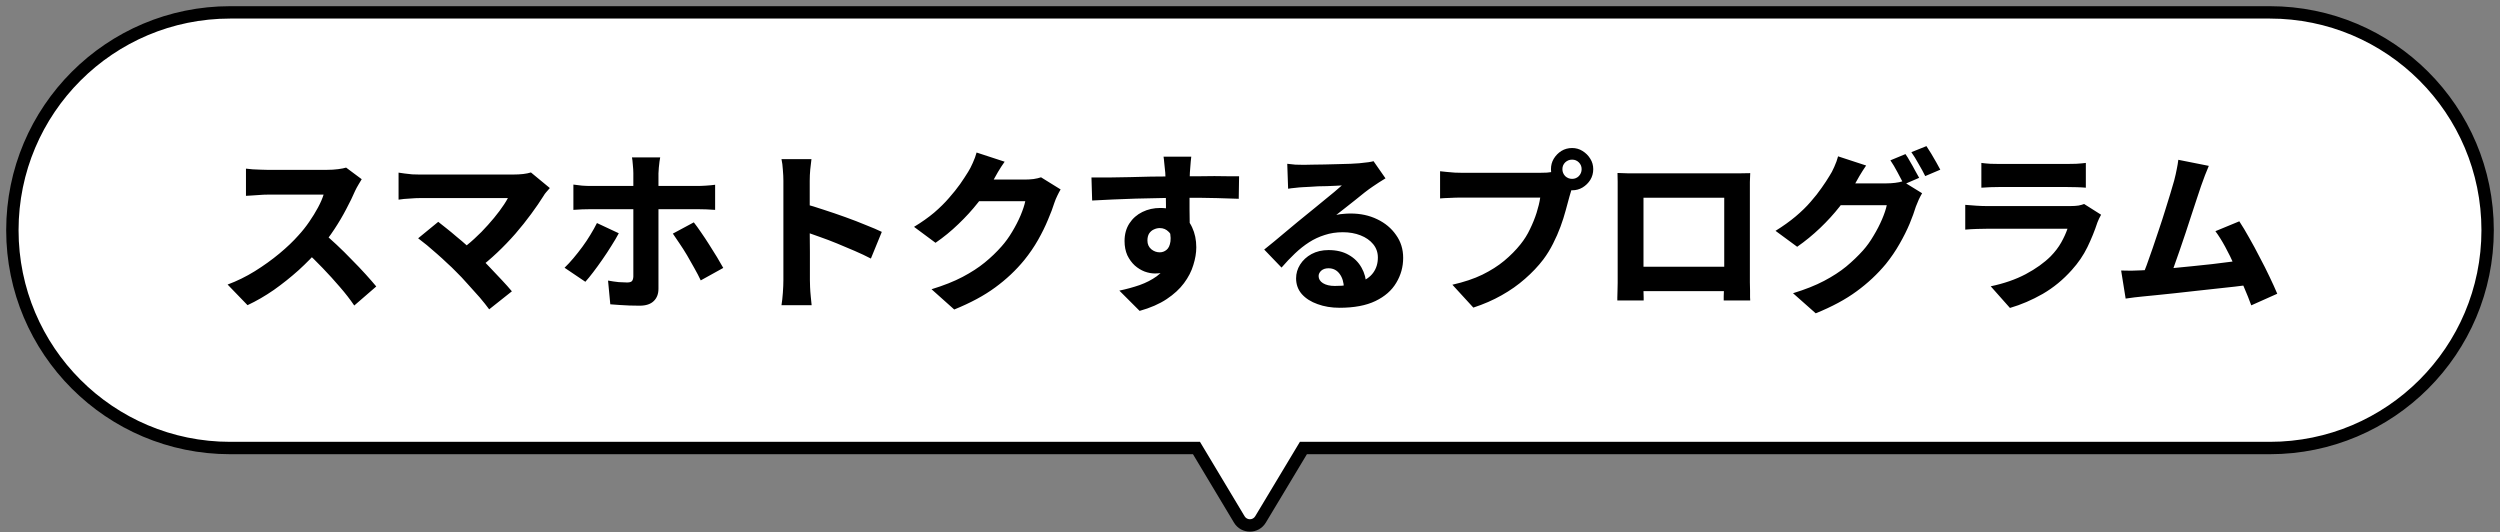 <svg width="202" height="43" viewBox="0 0 202 43" fill="none" xmlns="http://www.w3.org/2000/svg">
<rect x="0" y="0" width="202" height="43" fill="#808080" stroke="none"/>
<path fill-rule="evenodd" clip-rule="evenodd" d="M18.6 1C8.88 1 1 8.88 1 18.6C1 28.32 8.88 36.2 18.6 36.2H96.675L100.134 41.97C100.522 42.618 101.46 42.618 101.849 41.971L105.315 36.2H183.4C193.12 36.2 201 28.32 201 18.6C201 8.88 193.12 1 183.4 1H18.6Z" fill="white"/>
<path d="M96.675 36.2L97.104 35.943L96.958 35.7H96.675V36.2ZM100.134 41.97L100.563 41.713L100.134 41.97ZM101.849 41.971L102.277 42.229L101.849 41.971ZM105.315 36.2V35.7H105.032L104.886 35.943L105.315 36.2ZM1.5 18.6C1.5 9.156 9.156 1.5 18.6 1.5V0.5C8.604 0.5 0.5 8.604 0.5 18.6H1.5ZM18.6 35.7C9.156 35.7 1.5 28.044 1.5 18.6H0.5C0.5 28.596 8.604 36.7 18.6 36.7V35.7ZM96.675 35.7H18.6V36.7H96.675V35.7ZM96.246 36.457L99.705 42.227L100.563 41.713L97.104 35.943L96.246 36.457ZM99.705 42.227C100.287 43.199 101.694 43.199 102.277 42.229L101.42 41.714C101.226 42.037 100.757 42.037 100.563 41.713L99.705 42.227ZM102.277 42.229L105.744 36.457L104.886 35.943L101.42 41.714L102.277 42.229ZM183.4 35.7H105.315V36.7H183.4V35.7ZM200.5 18.6C200.5 28.044 192.844 35.7 183.4 35.7V36.7C193.396 36.7 201.5 28.596 201.5 18.6H200.5ZM183.4 1.5C192.844 1.5 200.5 9.156 200.5 18.6H201.5C201.5 8.604 193.396 0.5 183.4 0.5V1.5ZM18.6 1.5H183.4V0.5H18.6V1.5Z" fill="black"/>
<path d="M29.226 14.48C29.17 14.564 29.086 14.704 28.974 14.9C28.862 15.087 28.768 15.259 28.694 15.418C28.507 15.857 28.269 16.347 27.98 16.888C27.7 17.429 27.378 17.975 27.014 18.526C26.659 19.067 26.276 19.576 25.866 20.052C25.343 20.659 24.765 21.251 24.13 21.83C23.495 22.399 22.828 22.931 22.128 23.426C21.428 23.911 20.718 24.322 20 24.658L18.39 22.992C19.146 22.712 19.878 22.353 20.588 21.914C21.306 21.466 21.969 20.99 22.576 20.486C23.183 19.982 23.696 19.492 24.116 19.016C24.433 18.671 24.723 18.307 24.984 17.924C25.255 17.532 25.492 17.145 25.698 16.762C25.903 16.379 26.052 16.034 26.146 15.726C26.052 15.726 25.884 15.726 25.642 15.726C25.409 15.726 25.138 15.726 24.83 15.726C24.531 15.726 24.214 15.726 23.878 15.726C23.551 15.726 23.234 15.726 22.926 15.726C22.618 15.726 22.343 15.726 22.1 15.726C21.866 15.726 21.698 15.726 21.596 15.726C21.4 15.726 21.19 15.735 20.966 15.754C20.742 15.763 20.532 15.777 20.336 15.796C20.14 15.805 19.986 15.815 19.874 15.824V13.626C20.023 13.645 20.205 13.663 20.42 13.682C20.644 13.691 20.863 13.701 21.078 13.71C21.293 13.719 21.465 13.724 21.596 13.724C21.727 13.724 21.918 13.724 22.17 13.724C22.431 13.724 22.721 13.724 23.038 13.724C23.364 13.724 23.701 13.724 24.046 13.724C24.391 13.724 24.723 13.724 25.04 13.724C25.357 13.724 25.637 13.724 25.88 13.724C26.122 13.724 26.295 13.724 26.398 13.724C26.734 13.724 27.042 13.705 27.322 13.668C27.602 13.631 27.817 13.589 27.966 13.542L29.226 14.48ZM26.048 18.778C26.412 19.058 26.794 19.389 27.196 19.772C27.607 20.155 28.012 20.556 28.414 20.976C28.825 21.387 29.203 21.783 29.548 22.166C29.893 22.549 30.178 22.875 30.402 23.146L28.624 24.686C28.288 24.191 27.901 23.692 27.462 23.188C27.023 22.675 26.561 22.166 26.076 21.662C25.59 21.149 25.096 20.668 24.592 20.22L26.048 18.778ZM44.426 15.194C44.323 15.315 44.225 15.427 44.132 15.53C44.048 15.623 43.978 15.721 43.922 15.824C43.642 16.272 43.306 16.762 42.914 17.294C42.531 17.817 42.107 18.349 41.64 18.89C41.173 19.422 40.683 19.931 40.17 20.416C39.657 20.901 39.139 21.34 38.616 21.732L37.076 20.29C37.515 19.991 37.93 19.66 38.322 19.296C38.723 18.932 39.092 18.559 39.428 18.176C39.773 17.793 40.081 17.42 40.352 17.056C40.632 16.683 40.861 16.333 41.038 16.006C40.861 16.006 40.618 16.006 40.31 16.006C40.011 16.006 39.666 16.006 39.274 16.006C38.891 16.006 38.485 16.006 38.056 16.006C37.636 16.006 37.211 16.006 36.782 16.006C36.353 16.006 35.947 16.006 35.564 16.006C35.191 16.006 34.855 16.006 34.556 16.006C34.267 16.006 34.038 16.006 33.87 16.006C33.683 16.006 33.478 16.015 33.254 16.034C33.039 16.043 32.834 16.057 32.638 16.076C32.451 16.095 32.307 16.113 32.204 16.132V13.948C32.325 13.967 32.484 13.99 32.68 14.018C32.885 14.046 33.095 14.069 33.31 14.088C33.525 14.097 33.711 14.102 33.87 14.102C34.001 14.102 34.211 14.102 34.5 14.102C34.789 14.102 35.125 14.102 35.508 14.102C35.9 14.102 36.32 14.102 36.768 14.102C37.216 14.102 37.669 14.102 38.126 14.102C38.583 14.102 39.027 14.102 39.456 14.102C39.885 14.102 40.273 14.102 40.618 14.102C40.963 14.102 41.248 14.102 41.472 14.102C42.069 14.102 42.545 14.046 42.9 13.934L44.426 15.194ZM36.824 21.928C36.619 21.713 36.385 21.489 36.124 21.256C35.872 21.013 35.601 20.766 35.312 20.514C35.032 20.262 34.761 20.029 34.5 19.814C34.239 19.599 34.001 19.413 33.786 19.254L35.41 17.924C35.606 18.073 35.83 18.251 36.082 18.456C36.343 18.661 36.614 18.885 36.894 19.128C37.183 19.361 37.473 19.609 37.762 19.87C38.061 20.122 38.345 20.379 38.616 20.64C38.933 20.929 39.255 21.251 39.582 21.606C39.918 21.951 40.24 22.292 40.548 22.628C40.856 22.955 41.127 23.258 41.36 23.538L39.526 24.994C39.33 24.723 39.078 24.406 38.77 24.042C38.462 23.687 38.135 23.323 37.79 22.95C37.454 22.567 37.132 22.227 36.824 21.928ZM53.344 12.716C53.335 12.781 53.316 12.893 53.288 13.052C53.269 13.211 53.251 13.379 53.232 13.556C53.213 13.733 53.204 13.883 53.204 14.004C53.204 14.284 53.204 14.597 53.204 14.942C53.204 15.278 53.204 15.619 53.204 15.964C53.204 16.3 53.204 16.613 53.204 16.902C53.204 17.089 53.204 17.35 53.204 17.686C53.204 18.013 53.204 18.381 53.204 18.792C53.204 19.203 53.204 19.632 53.204 20.08C53.204 20.528 53.204 20.962 53.204 21.382C53.204 21.793 53.204 22.171 53.204 22.516C53.204 22.852 53.204 23.123 53.204 23.328C53.204 23.748 53.078 24.079 52.826 24.322C52.574 24.574 52.191 24.7 51.678 24.7C51.407 24.7 51.137 24.695 50.866 24.686C50.605 24.677 50.343 24.663 50.082 24.644C49.821 24.625 49.564 24.607 49.312 24.588L49.13 22.67C49.429 22.726 49.718 22.768 49.998 22.796C50.278 22.815 50.502 22.824 50.67 22.824C50.847 22.824 50.973 22.791 51.048 22.726C51.123 22.651 51.165 22.525 51.174 22.348C51.174 22.264 51.174 22.091 51.174 21.83C51.174 21.569 51.174 21.251 51.174 20.878C51.174 20.505 51.174 20.113 51.174 19.702C51.174 19.282 51.174 18.881 51.174 18.498C51.174 18.115 51.174 17.784 51.174 17.504C51.174 17.215 51.174 17.014 51.174 16.902C51.174 16.734 51.174 16.477 51.174 16.132C51.174 15.777 51.174 15.404 51.174 15.012C51.174 14.62 51.174 14.279 51.174 13.99C51.174 13.803 51.16 13.575 51.132 13.304C51.113 13.033 51.09 12.837 51.062 12.716H53.344ZM46.33 14.914C46.545 14.942 46.773 14.97 47.016 14.998C47.268 15.017 47.506 15.026 47.73 15.026C47.842 15.026 48.066 15.026 48.402 15.026C48.747 15.026 49.153 15.026 49.62 15.026C50.096 15.026 50.605 15.026 51.146 15.026C51.687 15.026 52.233 15.026 52.784 15.026C53.335 15.026 53.848 15.026 54.324 15.026C54.809 15.026 55.229 15.026 55.584 15.026C55.939 15.026 56.191 15.026 56.34 15.026C56.545 15.026 56.788 15.017 57.068 14.998C57.357 14.979 57.595 14.956 57.782 14.928V16.958C57.558 16.939 57.315 16.925 57.054 16.916C56.793 16.907 56.559 16.902 56.354 16.902C56.205 16.902 55.953 16.902 55.598 16.902C55.253 16.902 54.837 16.902 54.352 16.902C53.876 16.902 53.363 16.902 52.812 16.902C52.271 16.902 51.725 16.902 51.174 16.902C50.633 16.902 50.124 16.902 49.648 16.902C49.181 16.902 48.775 16.902 48.43 16.902C48.094 16.902 47.861 16.902 47.73 16.902C47.525 16.902 47.291 16.907 47.03 16.916C46.769 16.925 46.535 16.939 46.33 16.958V14.914ZM49.998 18.848C49.83 19.165 49.629 19.506 49.396 19.87C49.172 20.234 48.929 20.603 48.668 20.976C48.416 21.34 48.169 21.681 47.926 21.998C47.693 22.306 47.483 22.563 47.296 22.768L45.616 21.634C45.849 21.41 46.087 21.153 46.33 20.864C46.582 20.565 46.825 20.257 47.058 19.94C47.291 19.623 47.506 19.301 47.702 18.974C47.907 18.638 48.085 18.321 48.234 18.022L49.998 18.848ZM56.06 17.966C56.237 18.19 56.433 18.461 56.648 18.778C56.863 19.086 57.082 19.417 57.306 19.772C57.53 20.117 57.74 20.453 57.936 20.78C58.132 21.107 58.3 21.396 58.44 21.648L56.62 22.656C56.471 22.339 56.298 22.007 56.102 21.662C55.915 21.317 55.719 20.971 55.514 20.626C55.309 20.281 55.103 19.959 54.898 19.66C54.702 19.361 54.525 19.1 54.366 18.876L56.06 17.966ZM63.298 22.628C63.298 22.441 63.298 22.143 63.298 21.732C63.298 21.312 63.298 20.836 63.298 20.304C63.298 19.772 63.298 19.217 63.298 18.638C63.298 18.059 63.298 17.499 63.298 16.958C63.298 16.417 63.298 15.941 63.298 15.53C63.298 15.11 63.298 14.802 63.298 14.606C63.298 14.345 63.284 14.051 63.256 13.724C63.237 13.397 63.2 13.108 63.144 12.856H65.566C65.538 13.108 65.505 13.388 65.468 13.696C65.44 13.995 65.426 14.298 65.426 14.606C65.426 14.83 65.426 15.157 65.426 15.586C65.426 16.015 65.426 16.501 65.426 17.042C65.426 17.583 65.426 18.139 65.426 18.708C65.435 19.277 65.44 19.828 65.44 20.36C65.44 20.883 65.44 21.345 65.44 21.746C65.44 22.147 65.44 22.441 65.44 22.628C65.44 22.759 65.445 22.945 65.454 23.188C65.463 23.431 65.482 23.687 65.51 23.958C65.538 24.219 65.561 24.453 65.58 24.658H63.144C63.191 24.378 63.228 24.042 63.256 23.65C63.284 23.258 63.298 22.917 63.298 22.628ZM64.978 16.468C65.445 16.589 65.967 16.748 66.546 16.944C67.125 17.131 67.713 17.331 68.31 17.546C68.907 17.761 69.463 17.975 69.976 18.19C70.499 18.395 70.923 18.577 71.25 18.736L70.368 20.892C69.976 20.687 69.542 20.481 69.066 20.276C68.599 20.071 68.123 19.87 67.638 19.674C67.162 19.478 66.695 19.301 66.238 19.142C65.781 18.974 65.361 18.825 64.978 18.694V16.468ZM85.698 15.306C85.614 15.446 85.525 15.614 85.432 15.81C85.339 15.997 85.259 16.188 85.194 16.384C85.073 16.776 84.9 17.233 84.676 17.756C84.461 18.279 84.195 18.82 83.878 19.38C83.561 19.94 83.187 20.486 82.758 21.018C82.086 21.839 81.302 22.577 80.406 23.23C79.519 23.883 78.418 24.476 77.102 25.008L75.268 23.37C76.248 23.071 77.083 22.74 77.774 22.376C78.465 22.012 79.062 21.625 79.566 21.214C80.07 20.803 80.523 20.369 80.924 19.912C81.232 19.567 81.517 19.175 81.778 18.736C82.049 18.288 82.277 17.845 82.464 17.406C82.651 16.958 82.777 16.575 82.842 16.258H78.25L78.95 14.508C79.081 14.508 79.281 14.508 79.552 14.508C79.823 14.508 80.121 14.508 80.448 14.508C80.784 14.508 81.115 14.508 81.442 14.508C81.769 14.508 82.058 14.508 82.31 14.508C82.562 14.508 82.73 14.508 82.814 14.508C83.047 14.508 83.281 14.494 83.514 14.466C83.757 14.429 83.957 14.382 84.116 14.326L85.698 15.306ZM81.176 13.066C80.989 13.327 80.807 13.607 80.63 13.906C80.462 14.205 80.336 14.429 80.252 14.578C79.925 15.157 79.519 15.749 79.034 16.356C78.558 16.963 78.026 17.546 77.438 18.106C76.859 18.666 76.243 19.17 75.59 19.618L73.854 18.33C74.47 17.957 75.011 17.574 75.478 17.182C75.945 16.781 76.346 16.384 76.682 15.992C77.027 15.6 77.326 15.227 77.578 14.872C77.83 14.508 78.045 14.181 78.222 13.892C78.343 13.705 78.469 13.463 78.6 13.164C78.74 12.856 78.843 12.576 78.908 12.324L81.176 13.066ZM96.254 12.66C96.245 12.735 96.231 12.865 96.212 13.052C96.193 13.229 96.179 13.407 96.17 13.584C96.161 13.752 96.151 13.873 96.142 13.948C96.133 14.135 96.123 14.391 96.114 14.718C96.114 15.035 96.114 15.39 96.114 15.782C96.114 16.165 96.114 16.552 96.114 16.944C96.123 17.336 96.128 17.705 96.128 18.05C96.137 18.386 96.142 18.666 96.142 18.89L94.21 18.288C94.21 18.101 94.21 17.859 94.21 17.56C94.21 17.252 94.21 16.921 94.21 16.566C94.21 16.211 94.205 15.866 94.196 15.53C94.196 15.185 94.191 14.877 94.182 14.606C94.173 14.326 94.163 14.111 94.154 13.962C94.126 13.654 94.098 13.383 94.07 13.15C94.051 12.917 94.033 12.753 94.014 12.66H96.254ZM88.19 14.34C88.619 14.34 89.1 14.34 89.632 14.34C90.164 14.331 90.715 14.321 91.284 14.312C91.863 14.293 92.427 14.279 92.978 14.27C93.529 14.261 94.037 14.256 94.504 14.256C94.98 14.247 95.386 14.242 95.722 14.242C96.058 14.242 96.436 14.242 96.856 14.242C97.285 14.233 97.71 14.228 98.13 14.228C98.55 14.228 98.937 14.233 99.292 14.242C99.647 14.242 99.922 14.242 100.118 14.242L100.09 16.062C99.651 16.043 99.059 16.025 98.312 16.006C97.575 15.987 96.693 15.978 95.666 15.978C95.022 15.978 94.369 15.987 93.706 16.006C93.053 16.015 92.409 16.029 91.774 16.048C91.139 16.067 90.523 16.09 89.926 16.118C89.338 16.146 88.778 16.174 88.246 16.202L88.19 14.34ZM95.848 18.512C95.848 19.305 95.755 19.968 95.568 20.5C95.381 21.032 95.101 21.433 94.728 21.704C94.355 21.965 93.883 22.096 93.314 22.096C93.053 22.096 92.777 22.045 92.488 21.942C92.199 21.83 91.933 21.667 91.69 21.452C91.447 21.228 91.247 20.953 91.088 20.626C90.939 20.29 90.864 19.907 90.864 19.478C90.864 18.927 90.995 18.451 91.256 18.05C91.517 17.649 91.867 17.341 92.306 17.126C92.745 16.911 93.225 16.804 93.748 16.804C94.383 16.804 94.915 16.949 95.344 17.238C95.783 17.518 96.109 17.896 96.324 18.372C96.548 18.848 96.66 19.385 96.66 19.982C96.66 20.43 96.581 20.906 96.422 21.41C96.273 21.914 96.021 22.404 95.666 22.88C95.321 23.347 94.854 23.776 94.266 24.168C93.678 24.56 92.95 24.877 92.082 25.12L90.444 23.482C91.023 23.361 91.569 23.211 92.082 23.034C92.605 22.847 93.067 22.609 93.468 22.32C93.869 22.021 94.182 21.657 94.406 21.228C94.63 20.799 94.742 20.271 94.742 19.646C94.742 19.235 94.639 18.932 94.434 18.736C94.238 18.531 93.995 18.428 93.706 18.428C93.547 18.428 93.389 18.465 93.23 18.54C93.081 18.605 92.955 18.713 92.852 18.862C92.759 19.011 92.712 19.203 92.712 19.436C92.712 19.725 92.815 19.959 93.02 20.136C93.225 20.304 93.454 20.388 93.706 20.388C93.911 20.388 94.093 20.323 94.252 20.192C94.42 20.061 94.527 19.833 94.574 19.506C94.621 19.17 94.555 18.722 94.378 18.162L95.848 18.512ZM104.01 13.234C104.215 13.262 104.435 13.285 104.668 13.304C104.911 13.313 105.139 13.318 105.354 13.318C105.503 13.318 105.727 13.313 106.026 13.304C106.325 13.295 106.656 13.29 107.02 13.29C107.384 13.281 107.748 13.271 108.112 13.262C108.485 13.253 108.821 13.243 109.12 13.234C109.419 13.215 109.652 13.201 109.82 13.192C110.128 13.164 110.375 13.136 110.562 13.108C110.749 13.08 110.889 13.052 110.982 13.024L111.948 14.41C111.78 14.513 111.607 14.62 111.43 14.732C111.262 14.835 111.094 14.947 110.926 15.068C110.73 15.199 110.506 15.362 110.254 15.558C110.002 15.754 109.741 15.964 109.47 16.188C109.199 16.403 108.933 16.613 108.672 16.818C108.42 17.023 108.187 17.205 107.972 17.364C108.187 17.317 108.383 17.289 108.56 17.28C108.747 17.261 108.938 17.252 109.134 17.252C109.927 17.252 110.641 17.406 111.276 17.714C111.92 18.022 112.429 18.447 112.802 18.988C113.185 19.52 113.376 20.136 113.376 20.836C113.376 21.564 113.189 22.236 112.816 22.852C112.452 23.468 111.892 23.958 111.136 24.322C110.38 24.686 109.414 24.868 108.238 24.868C107.585 24.868 106.992 24.77 106.46 24.574C105.928 24.387 105.503 24.117 105.186 23.762C104.878 23.407 104.724 22.983 104.724 22.488C104.724 22.096 104.831 21.727 105.046 21.382C105.27 21.027 105.578 20.743 105.97 20.528C106.371 20.313 106.829 20.206 107.342 20.206C107.986 20.206 108.532 20.337 108.98 20.598C109.428 20.85 109.773 21.195 110.016 21.634C110.259 22.063 110.385 22.539 110.394 23.062L108.588 23.286C108.579 22.81 108.462 22.423 108.238 22.124C108.014 21.825 107.715 21.676 107.342 21.676C107.099 21.676 106.903 21.741 106.754 21.872C106.614 22.003 106.544 22.147 106.544 22.306C106.544 22.539 106.661 22.731 106.894 22.88C107.137 23.029 107.454 23.104 107.846 23.104C108.63 23.104 109.279 23.015 109.792 22.838C110.315 22.651 110.702 22.385 110.954 22.04C111.206 21.695 111.332 21.284 111.332 20.808C111.332 20.397 111.206 20.038 110.954 19.73C110.702 19.422 110.361 19.184 109.932 19.016C109.503 18.848 109.027 18.764 108.504 18.764C107.972 18.764 107.482 18.839 107.034 18.988C106.586 19.128 106.166 19.324 105.774 19.576C105.382 19.828 104.999 20.131 104.626 20.486C104.262 20.831 103.903 21.209 103.548 21.62L102.148 20.164C102.381 19.977 102.652 19.758 102.96 19.506C103.268 19.254 103.581 18.993 103.898 18.722C104.225 18.451 104.533 18.195 104.822 17.952C105.121 17.709 105.373 17.504 105.578 17.336C105.774 17.177 105.998 16.995 106.25 16.79C106.511 16.585 106.773 16.37 107.034 16.146C107.305 15.922 107.561 15.712 107.804 15.516C108.047 15.311 108.252 15.133 108.42 14.984C108.28 14.984 108.103 14.993 107.888 15.012C107.683 15.021 107.459 15.031 107.216 15.04C106.983 15.04 106.745 15.045 106.502 15.054C106.259 15.063 106.031 15.077 105.816 15.096C105.601 15.105 105.419 15.115 105.27 15.124C105.074 15.133 104.864 15.152 104.64 15.18C104.425 15.199 104.239 15.222 104.08 15.25L104.01 13.234ZM126.242 13.668C126.242 13.883 126.317 14.069 126.466 14.228C126.625 14.377 126.811 14.452 127.026 14.452C127.241 14.452 127.423 14.377 127.572 14.228C127.721 14.069 127.796 13.883 127.796 13.668C127.796 13.453 127.721 13.271 127.572 13.122C127.423 12.973 127.241 12.898 127.026 12.898C126.811 12.898 126.625 12.973 126.466 13.122C126.317 13.271 126.242 13.453 126.242 13.668ZM125.318 13.668C125.318 13.36 125.393 13.08 125.542 12.828C125.701 12.567 125.906 12.357 126.158 12.198C126.419 12.039 126.709 11.96 127.026 11.96C127.334 11.96 127.614 12.039 127.866 12.198C128.127 12.357 128.337 12.567 128.496 12.828C128.655 13.08 128.734 13.36 128.734 13.668C128.734 13.985 128.655 14.275 128.496 14.536C128.337 14.788 128.127 14.993 127.866 15.152C127.614 15.301 127.334 15.376 127.026 15.376C126.709 15.376 126.419 15.301 126.158 15.152C125.906 14.993 125.701 14.788 125.542 14.536C125.393 14.275 125.318 13.985 125.318 13.668ZM127.152 14.83C127.087 14.97 127.026 15.143 126.97 15.348C126.914 15.544 126.863 15.717 126.816 15.866C126.732 16.202 126.629 16.58 126.508 17C126.396 17.42 126.256 17.859 126.088 18.316C125.92 18.773 125.719 19.231 125.486 19.688C125.262 20.136 125.001 20.561 124.702 20.962C124.282 21.513 123.787 22.035 123.218 22.53C122.658 23.025 122.028 23.468 121.328 23.86C120.637 24.252 119.877 24.583 119.046 24.854L117.352 23.006C118.295 22.791 119.102 22.521 119.774 22.194C120.455 21.858 121.043 21.485 121.538 21.074C122.042 20.654 122.481 20.211 122.854 19.744C123.162 19.361 123.419 18.951 123.624 18.512C123.839 18.073 124.016 17.635 124.156 17.196C124.296 16.757 124.394 16.347 124.45 15.964C124.31 15.964 124.081 15.964 123.764 15.964C123.447 15.964 123.083 15.964 122.672 15.964C122.261 15.964 121.827 15.964 121.37 15.964C120.922 15.964 120.483 15.964 120.054 15.964C119.625 15.964 119.237 15.964 118.892 15.964C118.556 15.964 118.295 15.964 118.108 15.964C117.772 15.964 117.441 15.973 117.114 15.992C116.797 16.001 116.545 16.015 116.358 16.034V13.836C116.507 13.855 116.685 13.873 116.89 13.892C117.105 13.911 117.324 13.929 117.548 13.948C117.772 13.957 117.959 13.962 118.108 13.962C118.267 13.962 118.481 13.962 118.752 13.962C119.032 13.962 119.345 13.962 119.69 13.962C120.045 13.962 120.413 13.962 120.796 13.962C121.188 13.962 121.571 13.962 121.944 13.962C122.327 13.962 122.681 13.962 123.008 13.962C123.344 13.962 123.633 13.962 123.876 13.962C124.128 13.962 124.315 13.962 124.436 13.962C124.585 13.962 124.767 13.957 124.982 13.948C125.206 13.929 125.421 13.897 125.626 13.85L127.152 14.83ZM130.694 13.976C130.974 13.985 131.249 13.995 131.52 14.004C131.8 14.004 132.038 14.004 132.234 14.004C132.393 14.004 132.631 14.004 132.948 14.004C133.265 14.004 133.634 14.004 134.054 14.004C134.474 14.004 134.922 14.004 135.398 14.004C135.874 14.004 136.35 14.004 136.826 14.004C137.302 14.004 137.75 14.004 138.17 14.004C138.59 14.004 138.959 14.004 139.276 14.004C139.593 14.004 139.831 14.004 139.99 14.004C140.167 14.004 140.382 14.004 140.634 14.004C140.886 14.004 141.147 13.999 141.418 13.99C141.409 14.205 141.399 14.443 141.39 14.704C141.39 14.956 141.39 15.194 141.39 15.418C141.39 15.549 141.39 15.754 141.39 16.034C141.39 16.305 141.39 16.631 141.39 17.014C141.39 17.387 141.39 17.784 141.39 18.204C141.39 18.624 141.39 19.049 141.39 19.478C141.39 19.898 141.39 20.295 141.39 20.668C141.39 21.041 141.39 21.368 141.39 21.648C141.39 21.928 141.39 22.133 141.39 22.264C141.39 22.404 141.39 22.586 141.39 22.81C141.399 23.034 141.404 23.258 141.404 23.482C141.404 23.697 141.404 23.879 141.404 24.028C141.413 24.187 141.418 24.271 141.418 24.28H139.276C139.276 24.271 139.276 24.154 139.276 23.93C139.285 23.706 139.295 23.445 139.304 23.146C139.313 22.838 139.318 22.544 139.318 22.264C139.318 22.143 139.318 21.937 139.318 21.648C139.318 21.359 139.318 21.023 139.318 20.64C139.318 20.248 139.318 19.842 139.318 19.422C139.318 18.993 139.318 18.577 139.318 18.176C139.318 17.765 139.318 17.397 139.318 17.07C139.318 16.734 139.318 16.468 139.318 16.272C139.318 16.076 139.318 15.978 139.318 15.978H132.794C132.794 15.978 132.794 16.076 132.794 16.272C132.794 16.468 132.794 16.734 132.794 17.07C132.794 17.397 132.794 17.765 132.794 18.176C132.794 18.577 132.794 18.993 132.794 19.422C132.794 19.842 132.794 20.243 132.794 20.626C132.794 21.009 132.794 21.345 132.794 21.634C132.794 21.923 132.794 22.133 132.794 22.264C132.794 22.451 132.794 22.661 132.794 22.894C132.794 23.118 132.794 23.333 132.794 23.538C132.803 23.743 132.808 23.916 132.808 24.056C132.808 24.196 132.808 24.271 132.808 24.28H130.68C130.68 24.271 130.68 24.196 130.68 24.056C130.689 23.916 130.694 23.739 130.694 23.524C130.703 23.3 130.708 23.076 130.708 22.852C130.708 22.628 130.708 22.423 130.708 22.236C130.708 22.115 130.708 21.914 130.708 21.634C130.708 21.354 130.708 21.027 130.708 20.654C130.708 20.271 130.708 19.87 130.708 19.45C130.708 19.03 130.708 18.61 130.708 18.19C130.708 17.761 130.708 17.364 130.708 17C130.708 16.627 130.708 16.305 130.708 16.034C130.708 15.754 130.708 15.549 130.708 15.418C130.708 15.203 130.708 14.961 130.708 14.69C130.708 14.419 130.703 14.181 130.694 13.976ZM140.074 21.55V23.524H131.73V21.55H140.074ZM153.962 12.45C154.083 12.618 154.209 12.823 154.34 13.066C154.48 13.299 154.611 13.533 154.732 13.766C154.863 13.999 154.975 14.2 155.068 14.368L153.836 14.9C153.687 14.611 153.514 14.284 153.318 13.92C153.122 13.547 152.931 13.225 152.744 12.954L153.962 12.45ZM155.656 11.806C155.777 11.983 155.908 12.189 156.048 12.422C156.188 12.655 156.323 12.889 156.454 13.122C156.585 13.346 156.692 13.542 156.776 13.71L155.558 14.228C155.418 13.939 155.241 13.612 155.026 13.248C154.821 12.875 154.625 12.557 154.438 12.296L155.656 11.806ZM155.306 15.614C155.222 15.754 155.133 15.922 155.04 16.118C154.956 16.305 154.877 16.496 154.802 16.692C154.681 17.093 154.513 17.555 154.298 18.078C154.083 18.591 153.813 19.133 153.486 19.702C153.169 20.262 152.8 20.803 152.38 21.326C151.699 22.147 150.91 22.885 150.014 23.538C149.127 24.191 148.026 24.784 146.71 25.316L144.876 23.692C145.856 23.393 146.691 23.062 147.382 22.698C148.073 22.334 148.67 21.947 149.174 21.536C149.678 21.116 150.131 20.682 150.532 20.234C150.84 19.889 151.125 19.492 151.386 19.044C151.657 18.596 151.885 18.153 152.072 17.714C152.259 17.275 152.385 16.897 152.45 16.58H147.858L148.558 14.816C148.689 14.816 148.889 14.816 149.16 14.816C149.431 14.816 149.734 14.816 150.07 14.816C150.406 14.816 150.737 14.816 151.064 14.816C151.391 14.816 151.675 14.816 151.918 14.816C152.17 14.816 152.343 14.816 152.436 14.816C152.66 14.816 152.889 14.802 153.122 14.774C153.365 14.746 153.57 14.704 153.738 14.648L155.306 15.614ZM150.784 13.374C150.597 13.645 150.415 13.929 150.238 14.228C150.07 14.517 149.944 14.741 149.86 14.9C149.533 15.469 149.132 16.062 148.656 16.678C148.18 17.285 147.648 17.868 147.06 18.428C146.472 18.988 145.856 19.492 145.212 19.94L143.462 18.652C144.078 18.269 144.619 17.882 145.086 17.49C145.562 17.089 145.968 16.692 146.304 16.3C146.649 15.908 146.943 15.535 147.186 15.18C147.438 14.825 147.653 14.499 147.83 14.2C147.951 14.023 148.077 13.785 148.208 13.486C148.348 13.178 148.451 12.893 148.516 12.632L150.784 13.374ZM160.094 13.164C160.29 13.192 160.533 13.215 160.822 13.234C161.111 13.243 161.373 13.248 161.606 13.248C161.783 13.248 162.054 13.248 162.418 13.248C162.791 13.248 163.202 13.248 163.65 13.248C164.098 13.248 164.546 13.248 164.994 13.248C165.442 13.248 165.839 13.248 166.184 13.248C166.539 13.248 166.795 13.248 166.954 13.248C167.178 13.248 167.444 13.243 167.752 13.234C168.069 13.215 168.331 13.192 168.536 13.164V15.166C168.34 15.147 168.088 15.133 167.78 15.124C167.472 15.115 167.187 15.11 166.926 15.11C166.777 15.11 166.525 15.11 166.17 15.11C165.815 15.11 165.414 15.11 164.966 15.11C164.518 15.11 164.07 15.11 163.622 15.11C163.174 15.11 162.768 15.11 162.404 15.11C162.049 15.11 161.783 15.11 161.606 15.11C161.382 15.11 161.125 15.115 160.836 15.124C160.556 15.133 160.309 15.147 160.094 15.166V13.164ZM169.768 17.35C169.712 17.443 169.656 17.551 169.6 17.672C169.544 17.793 169.502 17.891 169.474 17.966C169.25 18.647 168.979 19.315 168.662 19.968C168.345 20.621 167.925 21.237 167.402 21.816C166.702 22.6 165.918 23.244 165.05 23.748C164.182 24.243 163.3 24.621 162.404 24.882L160.85 23.132C161.923 22.908 162.866 22.581 163.678 22.152C164.499 21.713 165.171 21.233 165.694 20.71C166.049 20.346 166.333 19.973 166.548 19.59C166.763 19.207 166.931 18.839 167.052 18.484C166.949 18.484 166.777 18.484 166.534 18.484C166.301 18.484 166.016 18.484 165.68 18.484C165.353 18.484 164.994 18.484 164.602 18.484C164.219 18.484 163.827 18.484 163.426 18.484C163.025 18.484 162.637 18.484 162.264 18.484C161.9 18.484 161.564 18.484 161.256 18.484C160.948 18.484 160.696 18.484 160.5 18.484C160.323 18.484 160.071 18.489 159.744 18.498C159.417 18.507 159.1 18.526 158.792 18.554V16.552C159.109 16.58 159.417 16.603 159.716 16.622C160.015 16.641 160.276 16.65 160.5 16.65C160.649 16.65 160.864 16.65 161.144 16.65C161.424 16.65 161.746 16.65 162.11 16.65C162.474 16.65 162.861 16.65 163.272 16.65C163.683 16.65 164.093 16.65 164.504 16.65C164.915 16.65 165.302 16.65 165.666 16.65C166.039 16.65 166.366 16.65 166.646 16.65C166.926 16.65 167.141 16.65 167.29 16.65C167.542 16.65 167.761 16.636 167.948 16.608C168.135 16.571 168.284 16.529 168.396 16.482L169.768 17.35ZM178.472 13.402C178.379 13.626 178.276 13.878 178.164 14.158C178.062 14.429 177.954 14.723 177.842 15.04C177.749 15.301 177.637 15.637 177.506 16.048C177.376 16.449 177.231 16.888 177.072 17.364C176.923 17.84 176.764 18.325 176.596 18.82C176.428 19.315 176.265 19.795 176.106 20.262C175.948 20.729 175.798 21.153 175.658 21.536C175.528 21.919 175.411 22.231 175.308 22.474L173.012 22.558C173.143 22.241 173.288 21.867 173.446 21.438C173.605 21.009 173.768 20.547 173.936 20.052C174.114 19.548 174.286 19.035 174.454 18.512C174.632 17.989 174.795 17.485 174.944 17C175.103 16.505 175.243 16.053 175.364 15.642C175.495 15.222 175.598 14.872 175.672 14.592C175.766 14.228 175.836 13.92 175.882 13.668C175.938 13.407 175.98 13.155 176.008 12.912L178.472 13.402ZM180.936 17.882C181.188 18.265 181.454 18.708 181.734 19.212C182.024 19.716 182.308 20.243 182.588 20.794C182.878 21.335 183.144 21.863 183.386 22.376C183.629 22.88 183.834 23.333 184.002 23.734L181.902 24.672C181.744 24.233 181.548 23.743 181.314 23.202C181.081 22.651 180.834 22.091 180.572 21.522C180.32 20.953 180.059 20.421 179.788 19.926C179.518 19.431 179.256 19.016 179.004 18.68L180.936 17.882ZM172.998 21.844C173.316 21.835 173.694 21.816 174.132 21.788C174.58 21.751 175.061 21.709 175.574 21.662C176.088 21.615 176.61 21.564 177.142 21.508C177.684 21.452 178.216 21.396 178.738 21.34C179.261 21.275 179.746 21.214 180.194 21.158C180.652 21.102 181.044 21.051 181.37 21.004L181.818 23.006C181.473 23.053 181.058 23.104 180.572 23.16C180.096 23.207 179.583 23.263 179.032 23.328C178.491 23.384 177.936 23.445 177.366 23.51C176.806 23.566 176.26 23.627 175.728 23.692C175.196 23.748 174.702 23.799 174.244 23.846C173.796 23.883 173.418 23.921 173.11 23.958C172.933 23.977 172.718 24 172.466 24.028C172.224 24.065 171.986 24.098 171.752 24.126L171.388 21.858C171.64 21.867 171.911 21.872 172.2 21.872C172.499 21.863 172.765 21.853 172.998 21.844Z" fill="black"/>
</svg>
